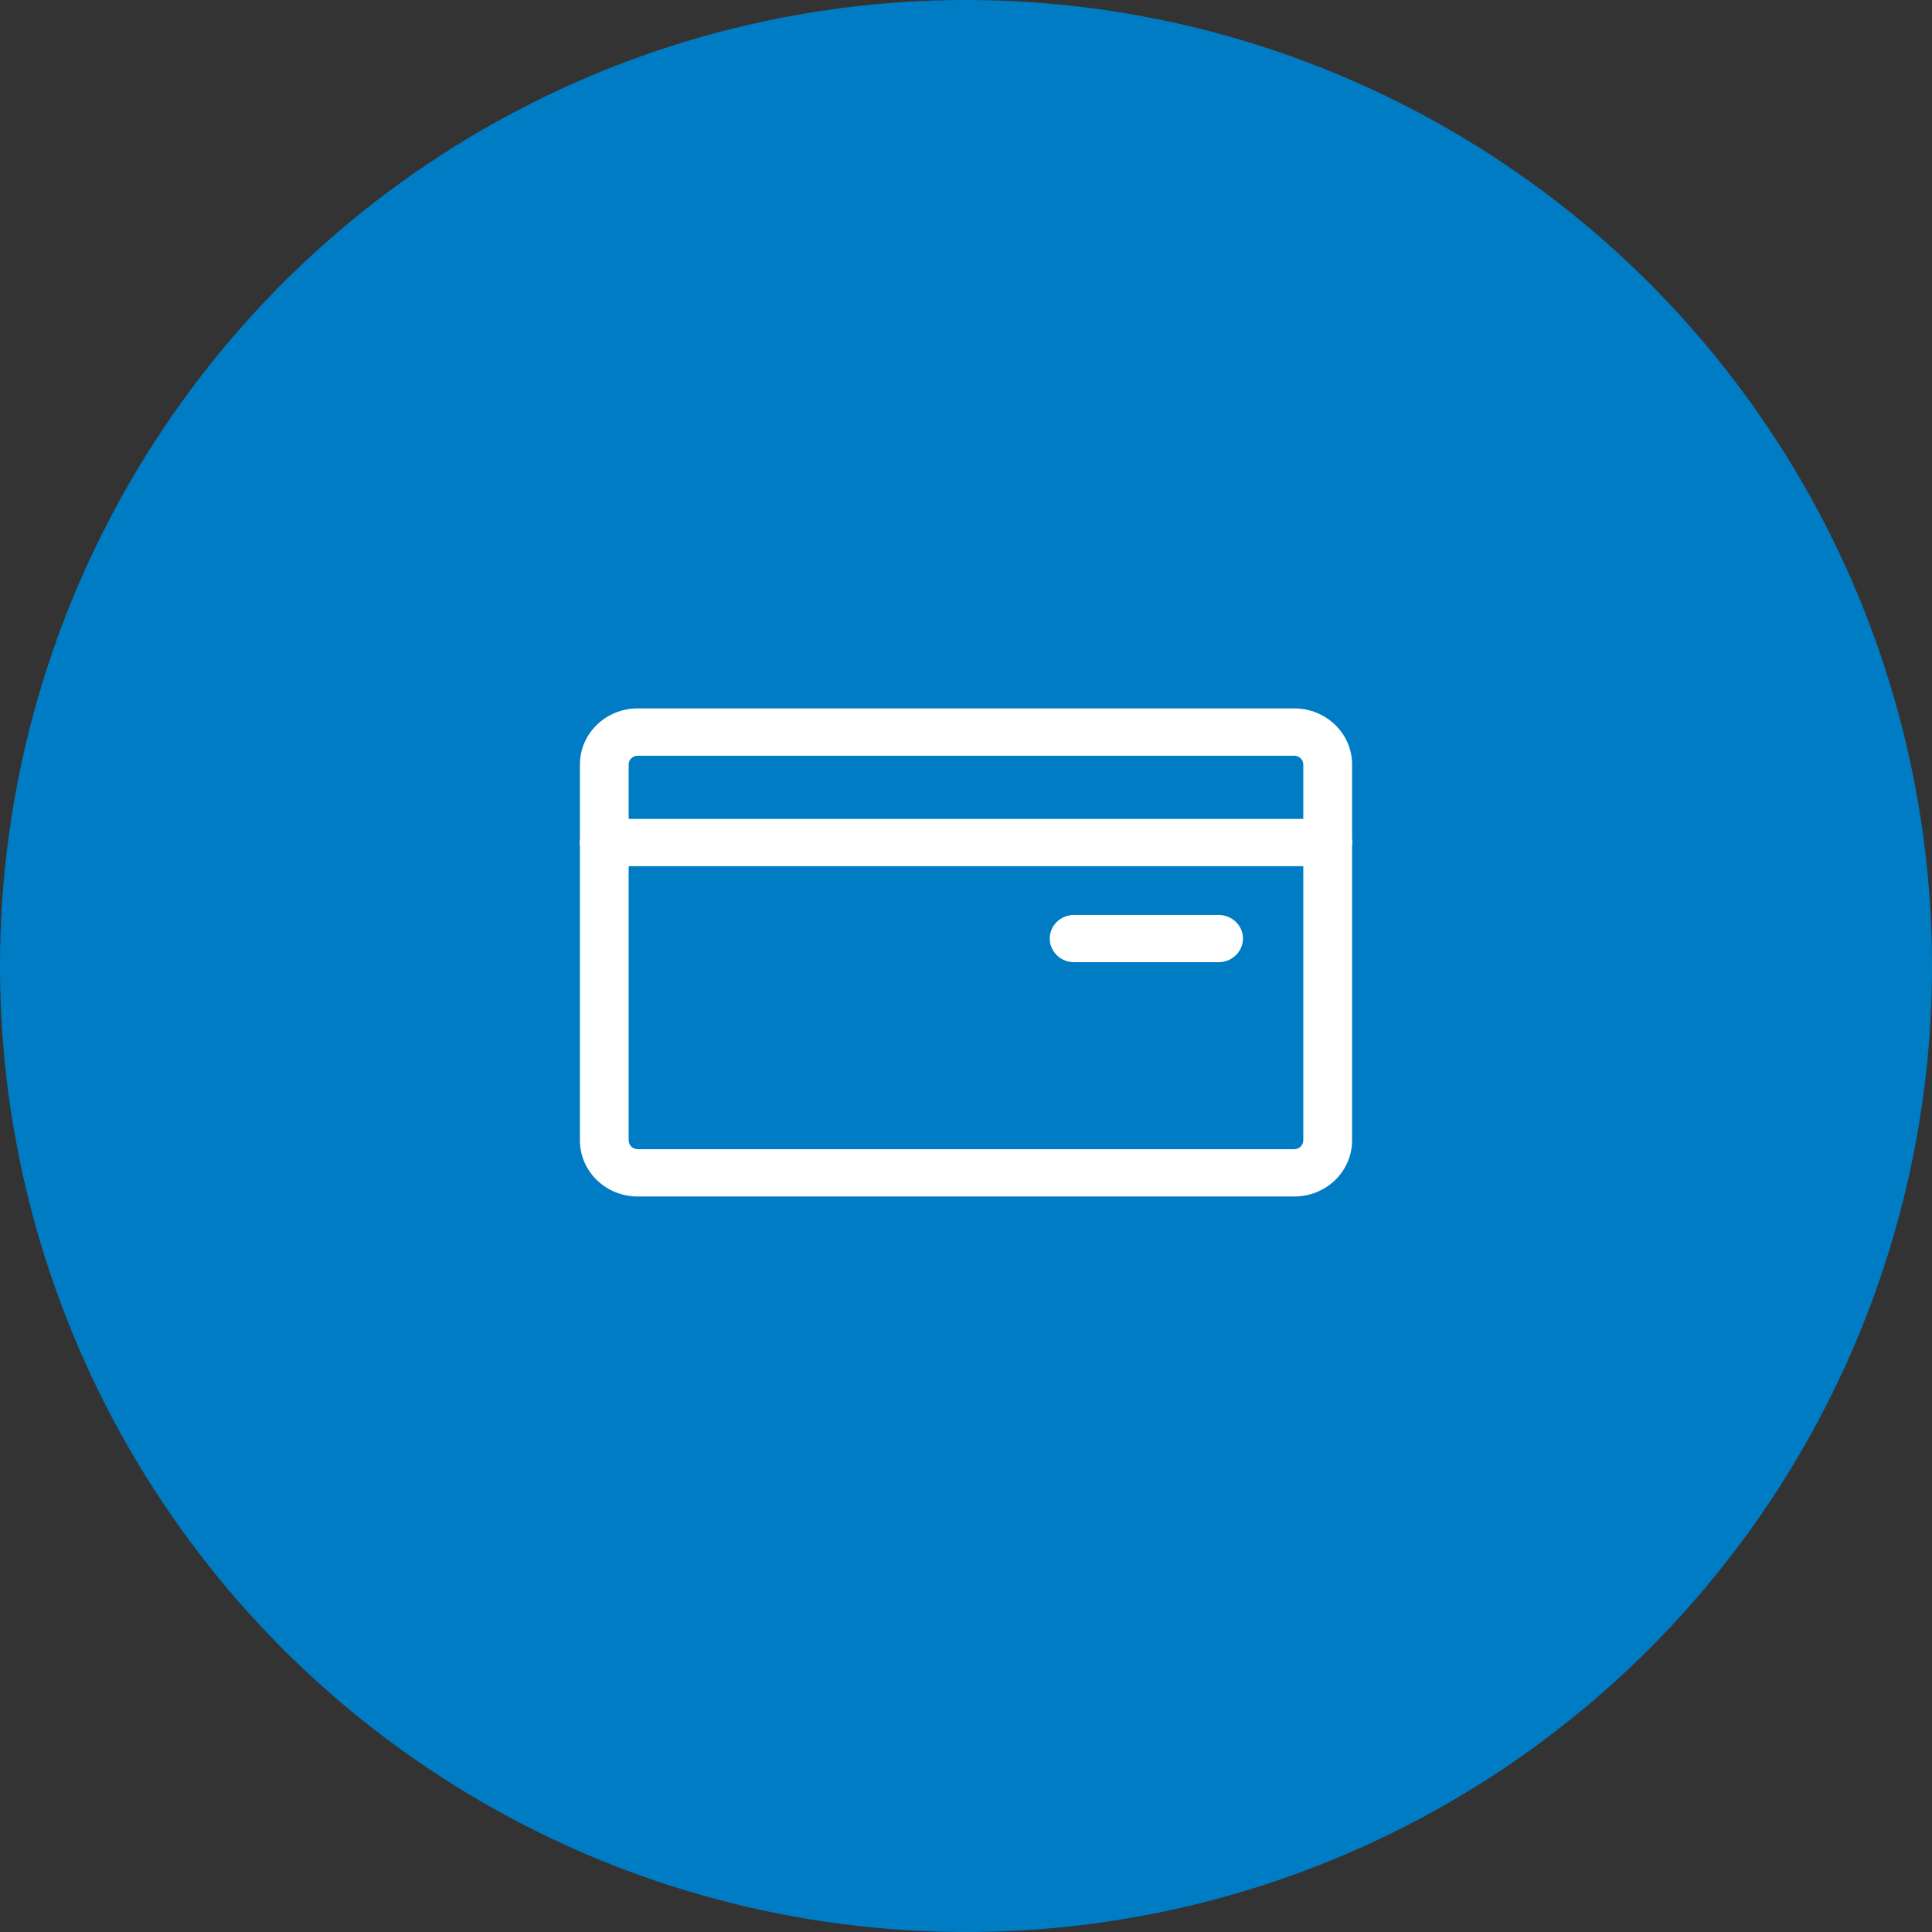 <?xml version="1.0" encoding="UTF-8"?>
<svg width="60px" height="60px" viewBox="0 0 60 60" version="1.1" xmlns="http://www.w3.org/2000/svg" xmlns:xlink="http://www.w3.org/1999/xlink">
    <rect x="0" y="0" width="60" height="60" fill="#333333" stroke="none"/>
    <!-- Generator: Sketch 52.4 (67378) - http://www.bohemiancoding.com/sketch -->
    <title>Group 8 Copy</title>
    <desc>Created with Sketch.</desc>
    <g id="3-Fondeador" stroke="none" stroke-width="1" fill="none" fill-rule="evenodd">
        <g id="3-fondeadores-1.1" transform="translate(-60, -1986)">
            <g id="Group-8-Copy" transform="translate(60, 1986)">
                <circle id="Oval-Copy-4" fill="#007CC5" cx="30" cy="30" r="30"></circle>
                <path d="M18.01,26.046 L18.01,23.742 C18.01,22.78 18.814,22 19.805,22 L40.195,22 C41.186,22 41.99,22.78 41.99,23.742 L41.99,26.045 C41.997,26.084 42,26.124 42,26.165 C42,26.207 41.997,26.247 41.99,26.286 L41.99,35.417 C41.99,36.379 41.186,37.158 40.195,37.158 L19.805,37.158 C18.814,37.158 18.01,36.379 18.01,35.417 L18.01,26.285 C18.003,26.246 18,26.206 18,26.165 C18,26.125 18.003,26.085 18.01,26.046 Z M40.475,25.432 L40.475,23.742 C40.475,23.592 40.349,23.47 40.195,23.47 L19.805,23.47 C19.651,23.47 19.524,23.592 19.524,23.742 L19.524,25.432 L40.475,25.432 Z M40.475,26.9 L19.524,26.9 L19.524,35.417 C19.524,35.567 19.651,35.689 19.805,35.689 L40.195,35.689 C40.349,35.689 40.475,35.567 40.475,35.417 L40.475,26.9 Z M37.843,29.882 L33.357,29.882 C32.939,29.882 32.601,29.553 32.601,29.147 C32.601,28.742 32.939,28.414 33.357,28.414 L37.843,28.414 C38.261,28.414 38.601,28.742 38.601,29.147 C38.601,29.553 38.261,29.882 37.843,29.882 Z" id="Combined-Shape" fill="#FFFFFF"></path>
            </g>
        </g>
    </g>
</svg>